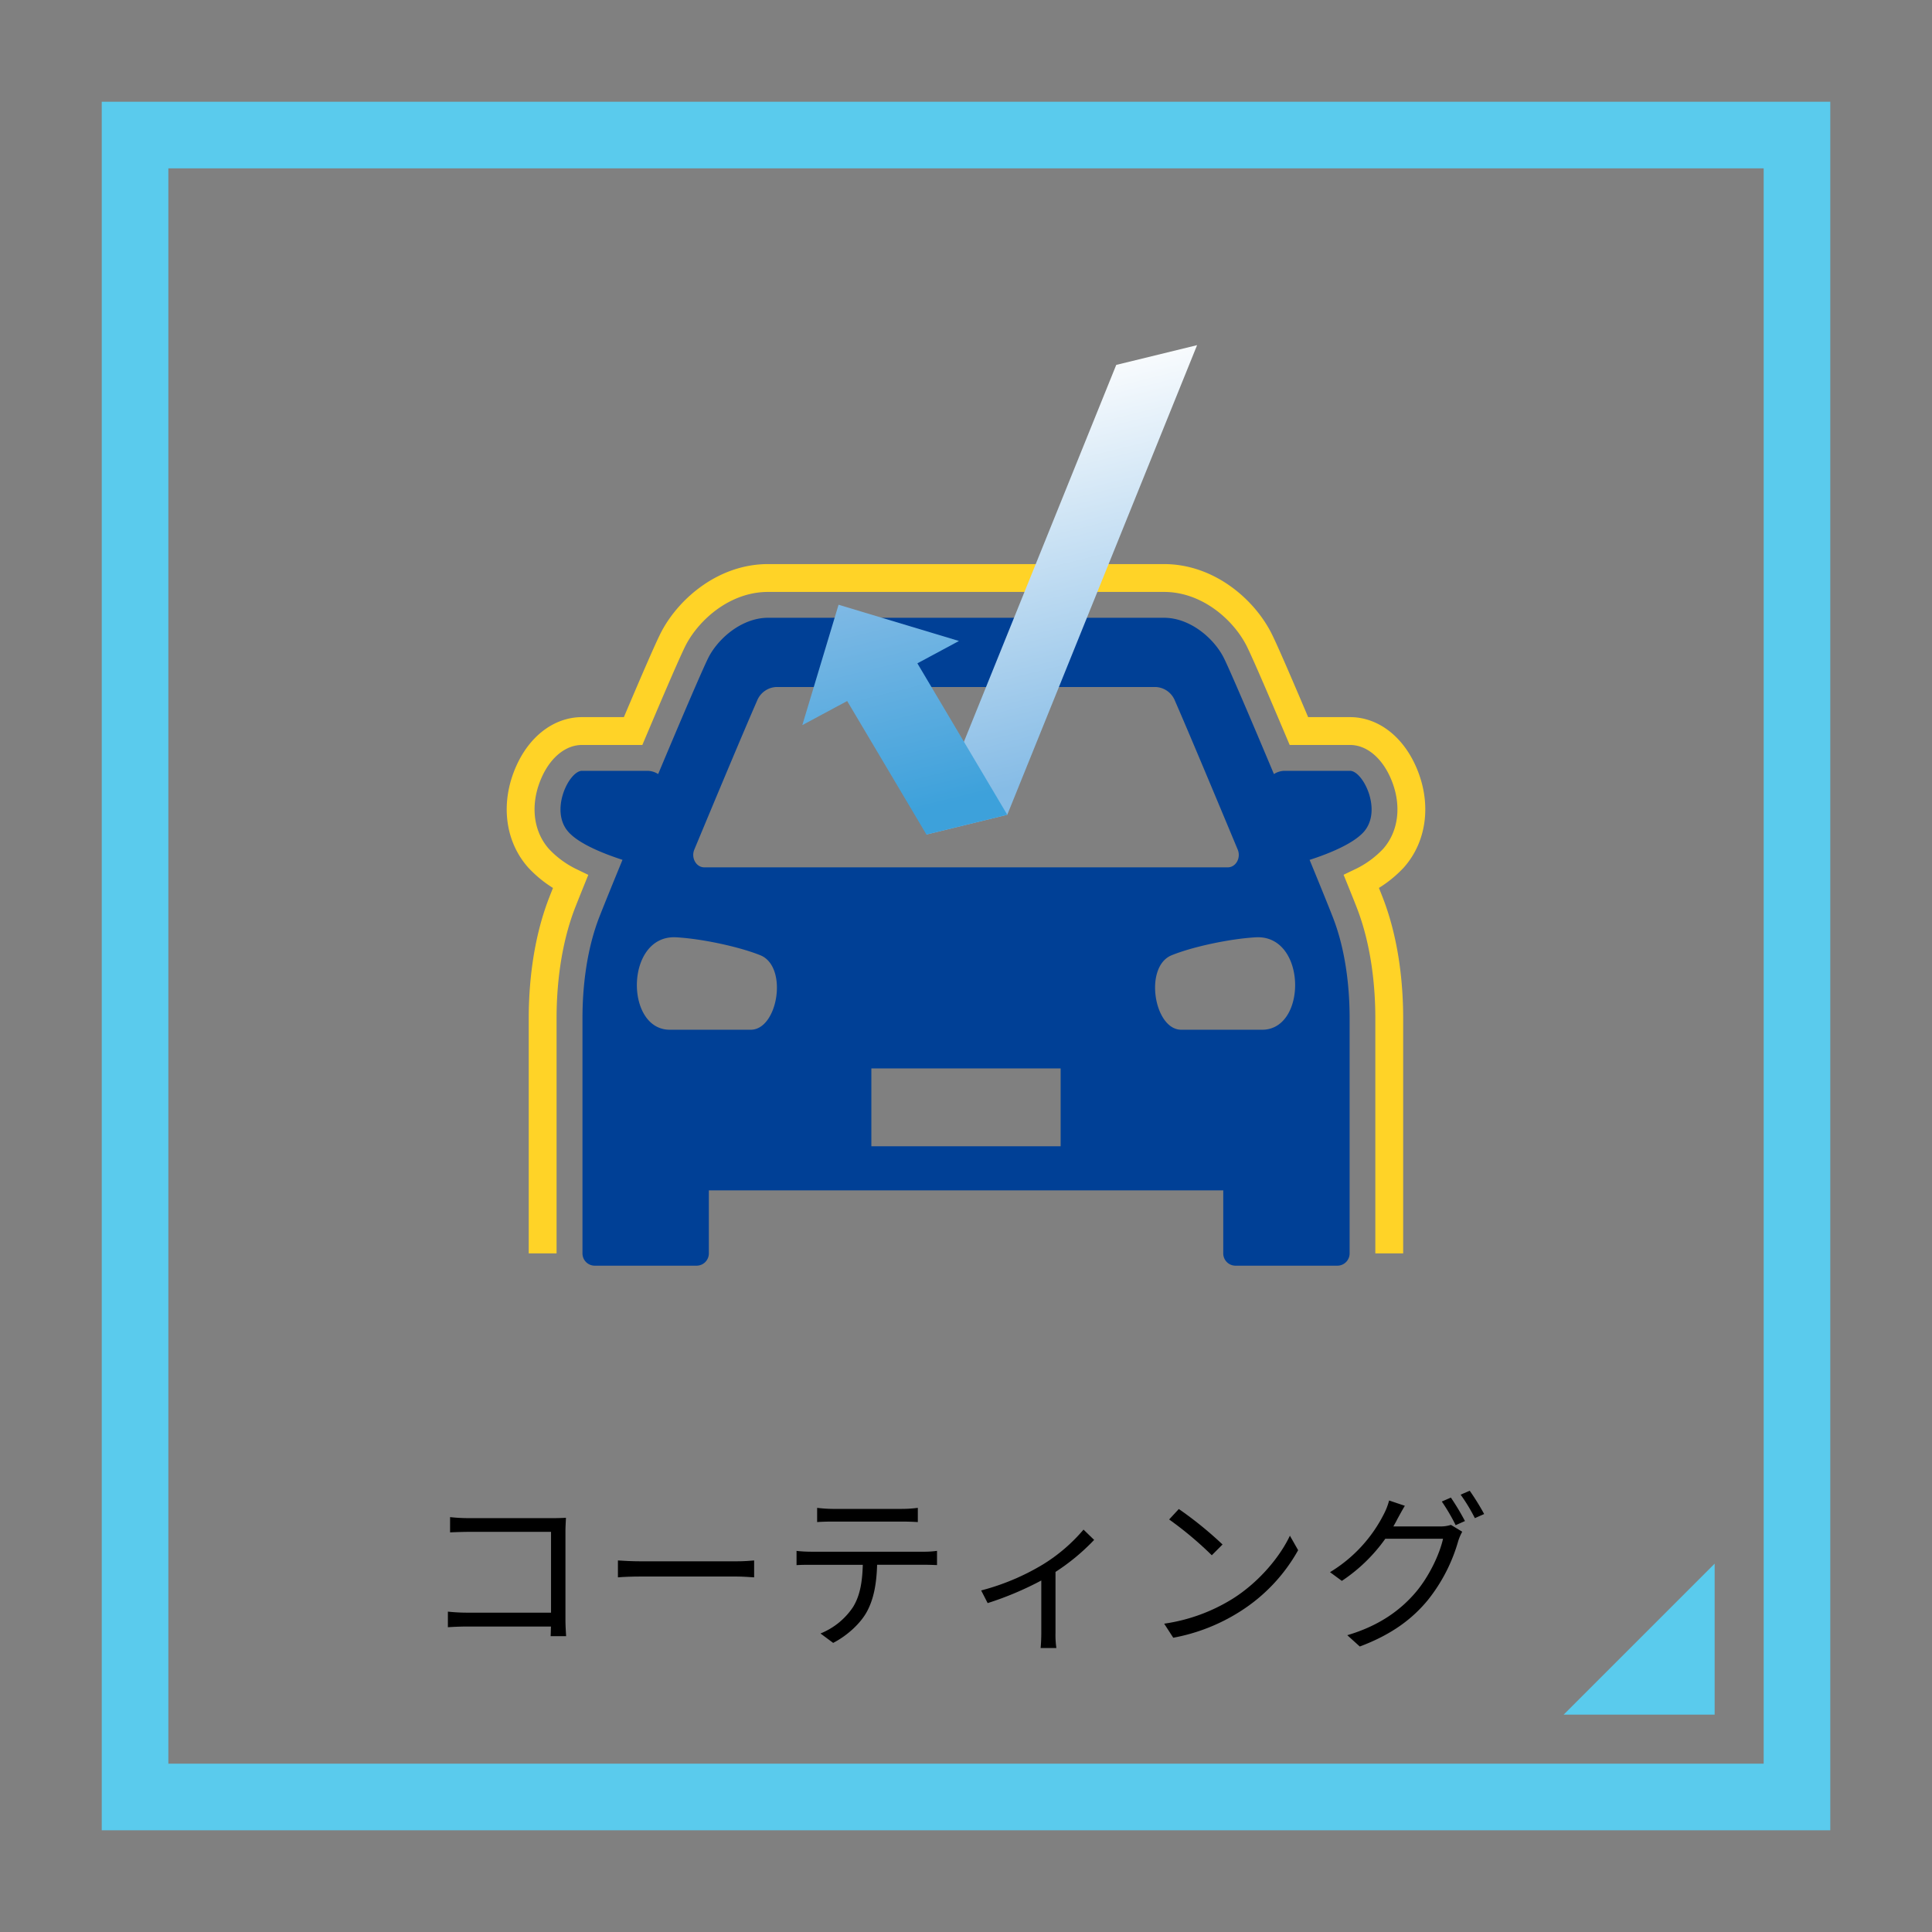 <svg xmlns="http://www.w3.org/2000/svg" xmlns:xlink="http://www.w3.org/1999/xlink" viewBox="0 0 800 800"><rect x="0" y="0" width="800" height="800" fill="#808080" stroke="none"/><defs><style>.cls-1,.cls-3{fill:none;stroke-miterlimit:10;}.cls-1{stroke:#5acbed;stroke-width:27.58px;}.cls-2{fill:#004096;}.cls-3{stroke:#ffd327;stroke-width:11.53px;}.cls-4{fill:url(#名称未設定グラデーション_88);}.cls-5{fill:url(#名称未設定グラデーション_102);}.cls-6{fill:#5acbed;}</style><linearGradient id="&#x540D;&#x79F0;&#x672A;&#x8A2D;&#x5B9A;&#x30B0;&#x30E9;&#x30C7;&#x30FC;&#x30B7;&#x30E7;&#x30F3;_88" x1="-3432.73" y1="621.37" x2="-3432.73" y2="791.61" gradientTransform="matrix(-0.97, 0.24, 0.24, 0.97, -3062.63, 372.89)" gradientUnits="userSpaceOnUse"><stop offset="0" stop-color="#fff"></stop><stop offset="1" stop-color="#86bce6"></stop></linearGradient><linearGradient id="&#x540D;&#x79F0;&#x672A;&#x8A2D;&#x5B9A;&#x30B0;&#x30E9;&#x30C7;&#x30FC;&#x30B7;&#x30E7;&#x30F3;_102" x1="-3351.89" y1="690.54" x2="-3351.89" y2="791.61" gradientTransform="matrix(-0.97, 0.24, 0.24, 0.97, -3062.63, 372.89)" gradientUnits="userSpaceOnUse"><stop offset="0" stop-color="#86bce6"></stop><stop offset="1" stop-color="#3da1db"></stop></linearGradient></defs><g id="&#x30EC;&#x30A4;&#x30E4;&#x30FC;_1" data-name="&#x30EC;&#x30A4;&#x30E4;&#x30FC; 1"><rect class="cls-1" x="55.92" y="55.92" width="688.17" height="688.17"></rect><path d="M194.1,628.63h35c1.7,0,3.83-.07,5.25-.14-.07,1.63-.21,3.83-.21,5.53v36.6c0,2.56.21,5.75.28,6.89H228c.07-.79.07-2.27.14-4H193.46c-2.91,0-6.1.15-8,.29v-6.46a75.72,75.72,0,0,0,7.88.43h34.83V634.31h-34c-2.63,0-6.17.14-7.8.21v-6.31A72.48,72.48,0,0,0,194.1,628.63Z"></path><path d="M265.73,646.51h38.88c3.54,0,6.1-.22,7.66-.36v7c-1.42-.07-4.4-.35-7.59-.35H265.73c-3.9,0-7.66.14-9.86.35v-7C258,646.29,261.76,646.51,265.73,646.51Z"></path><path d="M336,642.53h46.46a38.69,38.69,0,0,0,5.54-.35v5.89c-1.56-.07-3.83-.14-5.54-.14H363.19c-.21,7.66-1.35,14.11-4.19,19.36-2.55,4.75-7.94,9.86-14,13l-5.25-3.9a29.4,29.4,0,0,0,13.41-10.85c3.12-5,3.9-10.93,4.11-17.59H336c-2.13,0-4.18,0-6.17.14v-5.89A57.47,57.47,0,0,0,336,642.53Zm8.73-17.73h28.73a51.09,51.09,0,0,0,6.59-.43v5.89c-2.05-.14-4.54-.21-6.59-.21H344.82c-2.34,0-4.68.07-6.46.21v-5.89A57.36,57.36,0,0,0,344.75,624.8Z"></path><path d="M431.78,647.85a70.2,70.2,0,0,0,16.88-14.47l4.4,4.26a87.76,87.76,0,0,1-16,13.26v25.26a37.7,37.7,0,0,0,.36,6.24h-6.53c.15-1.14.29-4,.29-6.24V654.45a133.08,133.08,0,0,1-22.21,9.36l-2.69-5.24A96.74,96.74,0,0,0,431.78,647.85Z"></path><path d="M510.43,662c10.93-6.88,19.58-17.38,23.69-26.1l3.41,6a70.9,70.9,0,0,1-23.83,25.25,77.78,77.78,0,0,1-27.88,11l-3.76-5.82A73.26,73.26,0,0,0,510.43,662Zm-4.18-22.48L501.78,644a147.63,147.63,0,0,0-17.66-14.82l4-4.33A154.73,154.73,0,0,1,506.25,639.56Z"></path><path d="M578.59,629.06c-.49,1-1.06,2-1.63,3h19.22a13.78,13.78,0,0,0,4.62-.64l4.68,2.83a22.13,22.13,0,0,0-1.63,3.76,69.5,69.5,0,0,1-12.56,24.48c-6.46,7.87-15,14.33-28.23,19.29l-5.18-4.68c13-3.83,21.92-10.21,28.37-17.81,5.47-6.45,9.86-15.67,11.28-22.13h-23.9a68.43,68.43,0,0,1-18,17.45l-4.9-3.61A59.41,59.41,0,0,0,573,627a26.5,26.5,0,0,0,2.2-5.68l6.52,2.2C580.58,625.37,579.3,627.78,578.59,629.06Zm28,.78-3.83,1.7a80.5,80.5,0,0,0-5.74-9.79l3.76-1.63A100.63,100.63,0,0,1,606.61,629.84Zm7.95-2.91-3.83,1.7a73.65,73.65,0,0,0-5.89-9.72l3.76-1.63A102.91,102.91,0,0,1,614.56,626.93Z"></path><path class="cls-2" d="M559,319.18H531.75a8.54,8.54,0,0,0-4.25,1.34c-9.7-23.1-18.91-44.64-21-48.6-4.29-8.05-14-16.11-24.47-16.11H318c-10.46,0-20.18,8.06-24.47,16.11-2.1,4-11.31,25.5-21,48.6a8.54,8.54,0,0,0-4.25-1.34H241c-5.37,0-13.49,16.44-5.67,25.26,4.41,5,14.49,9,22.43,11.6-4.27,10.38-7.76,19-9.57,23.61-5.25,13.48-7,28.83-7,42v40.09h0V519a5.08,5.08,0,0,0,5.08,5.09h42.17a5.08,5.08,0,0,0,5.08-5.09V492.91h213V519a5.08,5.08,0,0,0,5.08,5.09h42.17a5.08,5.08,0,0,0,5.08-5.09V461.76h0V421.67c0-13.19-1.72-28.54-7-42-1.81-4.65-5.3-13.23-9.57-23.61,7.94-2.57,18-6.62,22.43-11.6C572.53,335.62,564.41,319.18,559,319.18ZM287.49,351.82c9.43-22.65,20.68-49.54,26-61.66a9,9,0,0,1,8.13-5.69H478.39a9,9,0,0,1,8.13,5.69c5.3,12.12,16.55,39,26,61.66,1.41,3.42-.78,7.33-4.14,7.33H291.63C288.28,359.15,286.08,355.24,287.49,351.82Zm23.39,74.57H277.34c-18.74,0-18.43-39.44,2.67-38.27,10.89.61,26.35,4,34.86,7.44C326.44,400.29,322.12,426.39,310.88,426.39Zm128.31,48.25H360.81V442.4h78.38Zm45.94-79.08c8.51-3.48,24-6.83,34.86-7.44,21.1-1.17,21.41,38.27,2.67,38.27H489.12C477.88,426.39,473.56,400.29,485.13,395.56Z"></path><path class="cls-3" d="M224.7,519v-97.3c0-12.41,1.41-30.82,8.1-48,.89-2.29,2.1-5.3,3.43-8.59A44.72,44.72,0,0,1,223,355.37c-8.22-9.27-9.72-23-3.93-35.89C223.76,309,232,302.71,241,302.71h21.16c7.21-17.06,14.63-34.35,16.85-38.52,6.57-12.37,21.19-24.85,39-24.85H482c17.82,0,32.44,12.48,39,24.85,2.22,4.17,9.64,21.46,16.85,38.52H559c9,0,17.2,6.27,21.93,16.77,5.79,12.87,4.29,26.62-3.93,35.89a44.72,44.72,0,0,1-13.27,9.71c1.33,3.29,2.54,6.3,3.43,8.59,6.69,17.18,8.1,35.59,8.1,48V519"></path><polygon class="cls-4" points="383.61 345.56 417.09 337.38 495.69 142.92 462.21 151.1 383.61 345.56"></polygon><polygon class="cls-5" points="332.22 300.26 347.23 250.41 397.08 265.42 379.87 274.67 417.09 337.38 383.61 345.56 350.8 290.28 332.22 300.26"></polygon><polygon class="cls-6" points="710 710 647.47 710 710 647.47 710 710"></polygon></g></svg>